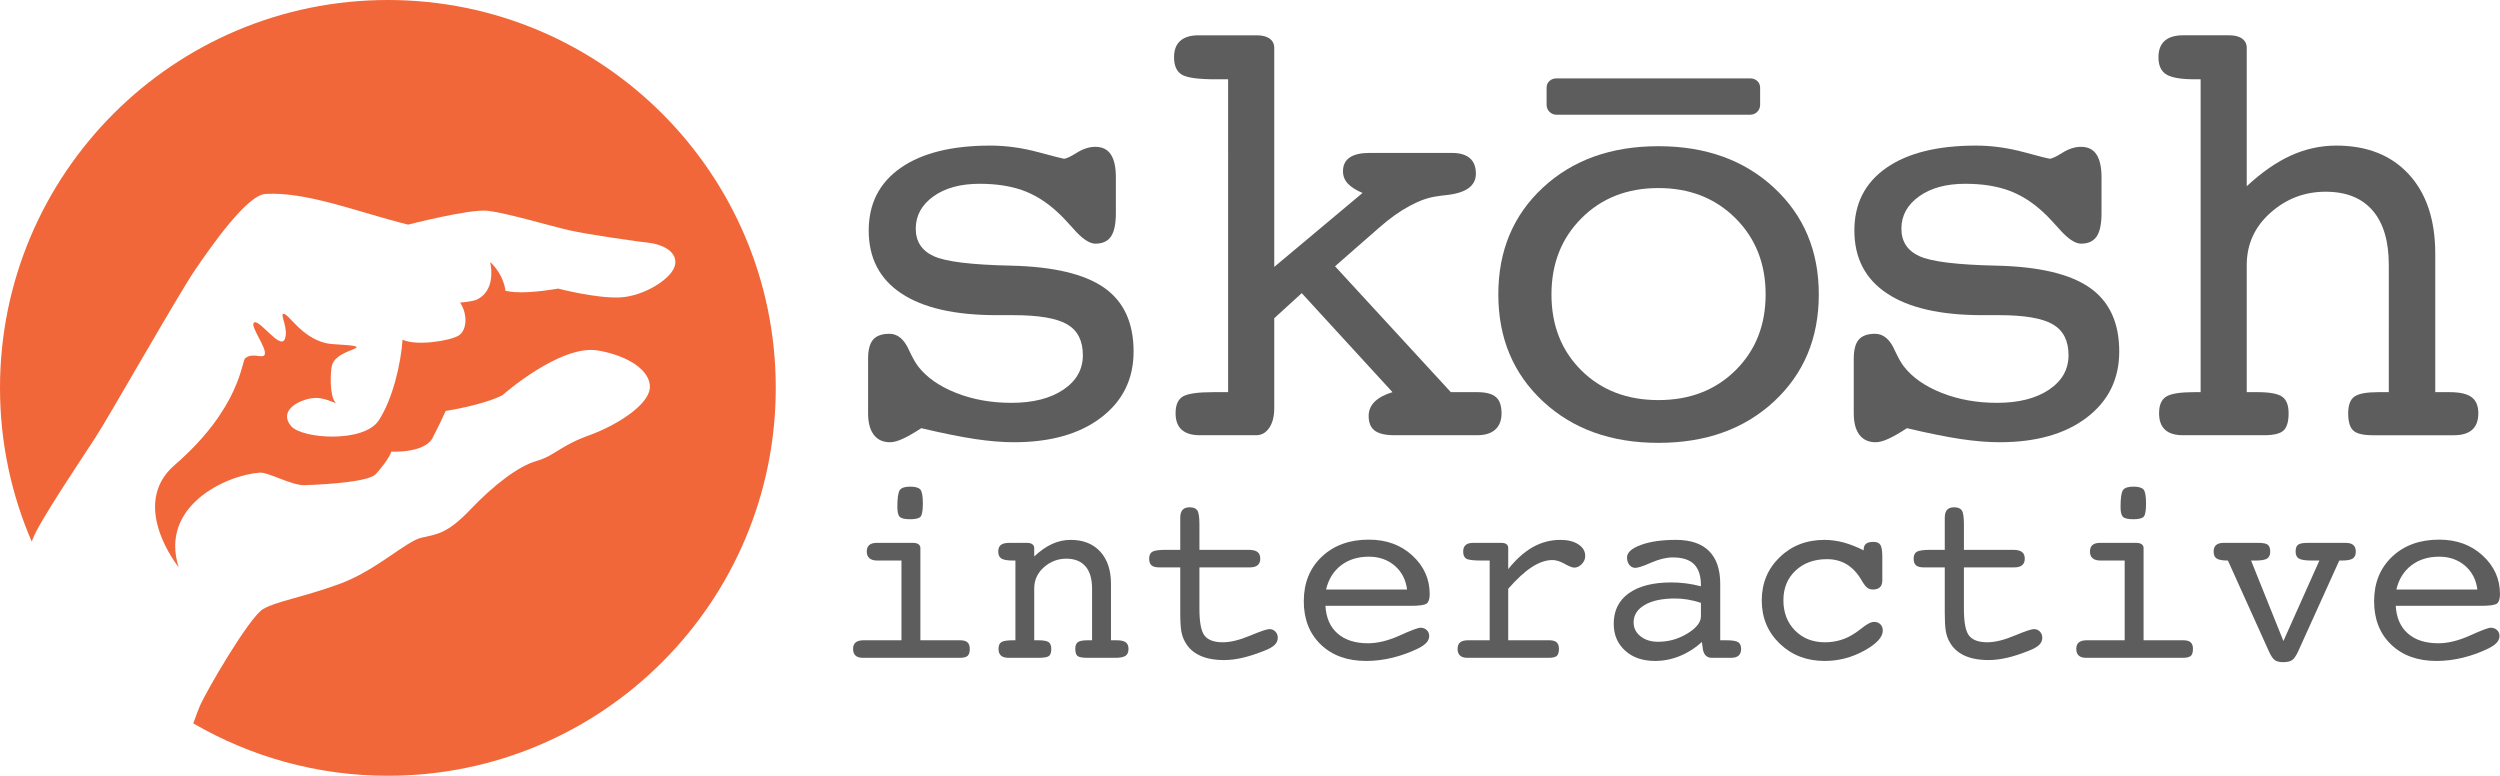 <?xml version="1.0" encoding="utf-8"?>
<!-- Generator: Adobe Illustrator 16.0.0, SVG Export Plug-In . SVG Version: 6.00 Build 0)  -->
<!DOCTYPE svg PUBLIC "-//W3C//DTD SVG 1.1//EN" "http://www.w3.org/Graphics/SVG/1.1/DTD/svg11.dtd">
<svg version="1.1" id="Layer_1" xmlns="http://www.w3.org/2000/svg" xmlns:xlink="http://www.w3.org/1999/xlink" x="0px" y="0px" preserveAspectRatio="xMidyMid meet" viewBox="0 0 649.998 201.698" enable-background="new 0 0 649.998 201.698"
	 xml:space="preserve">
<path fill="none" stroke="#231F20" stroke-miterlimit="10" d="M274.727,162.165"/>
<g>
	<path fill="#5D5D5D" d="M239.298,166.472h10.384c0.835,0,1.459,0.179,1.858,0.536c0.401,0.354,0.599,0.92,0.599,1.698
		c0,0.882-0.189,1.495-0.569,1.828c-0.376,0.332-1.069,0.5-2.083,0.5h-25.103c-0.863,0-1.512-0.192-1.94-0.58
		c-0.432-0.391-0.646-0.973-0.646-1.748c0-0.756,0.223-1.316,0.679-1.683c0.451-0.368,1.132-0.552,2.039-0.552h9.865V145.74h-6.308
		c-0.885,0-1.558-0.201-2.022-0.6c-0.462-0.398-0.693-0.973-0.693-1.729s0.214-1.322,0.646-1.699
		c0.429-0.376,1.075-0.565,1.938-0.565h9.48c0.58,0,1.039,0.118,1.377,0.354c0.33,0.236,0.5,0.563,0.5,0.97V166.472z
		 M233.311,131.832c0-2.331,0.209-3.798,0.632-4.403c0.418-0.602,1.319-0.904,2.699-0.904c1.341,0,2.221,0.256,2.655,0.762
		c0.429,0.506,0.646,1.71,0.646,3.606c0,1.854-0.201,3.004-0.599,3.44c-0.398,0.448-1.3,0.668-2.702,0.668
		c-1.38,0-2.281-0.209-2.699-0.615C233.52,133.976,233.311,133.124,233.311,131.832z"/>
	<path fill="#5D5D5D" d="M264.007,166.472V145.74h-0.613c-1.465,0-2.474-0.174-3.026-0.52c-0.55-0.344-0.822-0.945-0.822-1.809
		c0-0.797,0.222-1.377,0.679-1.731c0.451-0.357,1.188-0.533,2.199-0.533h1.52h3.109c0.577,0,1.033,0.118,1.355,0.354
		c0.327,0.236,0.486,0.563,0.486,0.97v2.199c1.572-1.465,3.133-2.551,4.675-3.249c1.539-0.701,3.142-1.053,4.802-1.053
		c3.254,0,5.819,1.015,7.682,3.043c1.866,2.025,2.801,4.829,2.801,8.41v14.65h1.517c1.078,0,1.855,0.179,2.331,0.536
		c0.473,0.354,0.709,0.92,0.709,1.698c0,0.841-0.25,1.438-0.759,1.792c-0.505,0.357-1.407,0.536-2.702,0.536h-7.149
		c-1.38,0-2.265-0.162-2.655-0.486c-0.385-0.324-0.577-0.94-0.577-1.842c0-0.841,0.223-1.424,0.676-1.745
		c0.454-0.327,1.303-0.489,2.556-0.489h1.132v-13.457c0-2.521-0.572-4.447-1.715-5.772c-1.144-1.324-2.804-1.987-4.98-1.987
		c-2.199,0-4.142,0.742-5.824,2.229c-1.679,1.489-2.521,3.334-2.521,5.53v13.457h1.132c1.292,0,2.166,0.162,2.62,0.489
		c0.451,0.321,0.679,0.904,0.679,1.745c0,0.901-0.195,1.518-0.583,1.842s-1.336,0.486-2.848,0.486h-5.888h-1.745
		c-0.882,0-1.547-0.189-1.987-0.566c-0.442-0.377-0.665-0.965-0.665-1.762c0-0.863,0.253-1.448,0.759-1.768
		c0.511-0.311,1.495-0.467,2.963-0.467H264.007z"/>
	<path fill="#5D5D5D" d="M324.625,142.958c1.059,0,1.831,0.185,2.313,0.548c0.489,0.365,0.73,0.95,0.73,1.75
		c0,0.754-0.225,1.319-0.682,1.696c-0.452,0.379-1.131,0.566-2.035,0.566h-13.1v10.805c0,3.537,0.454,5.862,1.372,6.986
		c0.918,1.121,2.488,1.683,4.706,1.683c1.962,0,4.315-0.569,7.056-1.713c2.739-1.144,4.427-1.715,5.075-1.715
		c0.604,0,1.116,0.212,1.534,0.644c0.423,0.434,0.632,0.962,0.632,1.586c0,0.714-0.264,1.333-0.792,1.86
		c-0.527,0.527-1.429,1.042-2.699,1.536c-2.114,0.842-4.017,1.457-5.71,1.845c-1.693,0.388-3.282,0.58-4.769,0.58
		c-2.526,0-4.643-0.401-6.357-1.21c-1.715-0.811-2.992-2.012-3.833-3.605c-0.434-0.756-0.742-1.652-0.923-2.686
		c-0.184-1.036-0.275-2.633-0.275-4.788v-1.003v-10.805h-5.497c-0.907,0-1.567-0.179-1.979-0.533
		c-0.404-0.354-0.61-0.932-0.61-1.729c0-0.885,0.278-1.489,0.841-1.813c0.561-0.324,1.756-0.484,3.589-0.484h3.656v-6.629v-1.718
		c0-0.927,0.198-1.611,0.599-2.054c0.398-0.439,1.02-0.662,1.861-0.662c0.95,0,1.606,0.27,1.972,0.808
		c0.368,0.539,0.552,1.768,0.552,3.687v6.568H324.625z"/>
	<path fill="#5D5D5D" d="M344.617,157.514c0.17,3.104,1.22,5.506,3.149,7.196c1.936,1.692,4.568,2.539,7.91,2.539
		c2.523,0,5.272-0.673,8.252-2.02c2.974-1.348,4.771-2.023,5.403-2.023c0.644,0,1.182,0.203,1.616,0.613
		c0.429,0.409,0.643,0.918,0.643,1.522c0,0.624-0.225,1.195-0.676,1.715c-0.456,0.517-1.176,1.025-2.166,1.521
		c-2.16,1.055-4.387,1.863-6.685,2.424c-2.292,0.563-4.573,0.844-6.838,0.844c-4.92,0-8.856-1.418-11.808-4.258
		c-2.952-2.831-4.432-6.591-4.432-11.271c0-4.764,1.562-8.625,4.689-11.577c3.128-2.957,7.201-4.434,12.226-4.434
		c4.552,0,8.328,1.377,11.324,4.14c2.996,2.76,4.497,6.104,4.497,10.026c0,1.21-0.259,2.018-0.759,2.428
		c-0.512,0.409-1.886,0.615-4.129,0.615h-0.483H344.617z M344.776,153.276h21.06c-0.324-2.564-1.396-4.631-3.216-6.195
		c-1.825-1.563-4.062-2.342-6.718-2.342c-2.864,0-5.277,0.753-7.245,2.263C346.7,148.51,345.403,150.602,344.776,153.276z"/>
	<path fill="#5D5D5D" d="M392.134,166.472h10.736c0.841,0,1.462,0.179,1.863,0.536c0.396,0.354,0.594,0.92,0.594,1.698
		c0,0.882-0.188,1.495-0.561,1.828c-0.38,0.332-1.072,0.5-2.089,0.5h-21.153c-0.841,0-1.479-0.192-1.907-0.58
		c-0.435-0.391-0.648-0.973-0.648-1.748c0-0.756,0.22-1.316,0.659-1.683c0.445-0.368,1.127-0.552,2.056-0.552h5.63V145.74h-2.199
		c-2.089,0-3.397-0.168-3.914-0.501c-0.517-0.335-0.775-0.945-0.775-1.827c0-0.756,0.209-1.322,0.633-1.699
		c0.418-0.376,1.061-0.565,1.924-0.565h7.371c0.583,0,1.022,0.112,1.331,0.338c0.297,0.228,0.45,0.555,0.45,0.986v5.5
		c2.045-2.567,4.184-4.475,6.404-5.725c2.221-1.251,4.612-1.878,7.18-1.878c1.918,0,3.474,0.388,4.655,1.165
		c1.188,0.775,1.781,1.779,1.781,3.008c0,0.8-0.297,1.503-0.891,2.119c-0.594,0.612-1.242,0.923-1.951,0.923
		c-0.5,0-1.336-0.329-2.507-0.986c-1.176-0.657-2.227-0.989-3.161-0.989c-1.682,0-3.452,0.599-5.315,1.797
		c-1.869,1.196-3.931,3.09-6.195,5.676V166.472z"/>
	<path fill="#5D5D5D" d="M442.493,166.925c-1.765,1.597-3.688,2.817-5.772,3.655c-2.083,0.842-4.222,1.265-6.415,1.265
		c-3.221,0-5.811-0.896-7.783-2.688c-1.974-1.786-2.958-4.117-2.958-6.983c0-3.408,1.309-6.053,3.925-7.93
		c2.622-1.872,6.306-2.812,11.05-2.812c1.253,0,2.512,0.079,3.787,0.241c1.27,0.162,2.573,0.415,3.914,0.762v-0.226
		c0-2.481-0.594-4.312-1.781-5.5s-3.028-1.778-5.53-1.778c-1.682,0-3.562,0.451-5.629,1.355c-2.072,0.909-3.441,1.36-4.106,1.36
		c-0.626,0-1.144-0.253-1.556-0.762c-0.412-0.503-0.615-1.156-0.615-1.954c0-1.272,1.192-2.353,3.578-3.234
		c2.381-0.886,5.426-1.328,9.137-1.328c3.793,0,6.662,0.968,8.603,2.895c1.94,1.932,2.914,4.782,2.914,8.559v14.65h1.583
		c1.533,0,2.556,0.162,3.072,0.489c0.518,0.321,0.775,0.904,0.775,1.745c0,0.775-0.214,1.357-0.643,1.748
		c-0.435,0.388-1.078,0.58-1.946,0.58h-5.074c-0.604,0-1.099-0.185-1.489-0.55c-0.391-0.368-0.644-0.896-0.775-1.583
		L442.493,166.925z M442.24,156.737c-1.188-0.388-2.336-0.674-3.446-0.857c-1.111-0.182-2.216-0.272-3.315-0.272
		c-3.325,0-5.942,0.558-7.86,1.68c-1.919,1.121-2.881,2.633-2.881,4.526c0,1.468,0.6,2.677,1.798,3.623
		c1.192,0.95,2.721,1.424,4.573,1.424c2.737,0,5.277-0.715,7.619-2.149c2.342-1.436,3.513-2.928,3.513-4.48V156.737z"/>
	<path fill="#5D5D5D" d="M484.546,143.087v-0.13c0-0.711,0.203-1.233,0.616-1.571c0.406-0.333,1.05-0.501,1.907-0.501
		c0.885,0,1.495,0.262,1.83,0.775c0.33,0.522,0.501,1.589,0.501,3.205v6.017c0,0.8-0.204,1.396-0.616,1.795
		c-0.412,0.401-1.027,0.599-1.842,0.599c-0.582,0-1.082-0.168-1.506-0.503c-0.423-0.332-0.935-1.028-1.533-2.086
		c-1.039-1.745-2.293-3.067-3.771-3.964c-1.479-0.891-3.178-1.341-5.096-1.341c-3.359,0-6.097,0.995-8.202,2.977
		c-2.1,1.984-3.149,4.549-3.149,7.698c0,3.214,1.006,5.838,3.023,7.875c2.012,2.039,4.606,3.06,7.778,3.06
		c1.445,0,2.82-0.201,4.123-0.6c1.308-0.398,2.539-0.998,3.705-1.795c0.412-0.258,0.962-0.657,1.654-1.195
		c1.396-1.144,2.501-1.715,3.293-1.715c0.671,0,1.215,0.208,1.638,0.629c0.418,0.421,0.627,0.965,0.627,1.636
		c0,1.701-1.61,3.446-4.832,5.225c-3.227,1.778-6.646,2.669-10.273,2.669c-4.679,0-8.576-1.503-11.688-4.496
		c-3.117-2.999-4.678-6.743-4.678-11.229c0-4.482,1.55-8.231,4.656-11.238c3.111-3.01,6.986-4.514,11.643-4.514
		c1.644,0,3.287,0.223,4.937,0.662C480.94,141.476,482.693,142.161,484.546,143.087z"/>
	<path fill="#5D5D5D" d="M523.395,142.958c1.055,0,1.83,0.185,2.313,0.548c0.484,0.365,0.731,0.95,0.731,1.75
		c0,0.754-0.23,1.319-0.682,1.696c-0.456,0.379-1.132,0.566-2.039,0.566h-13.1v10.805c0,3.537,0.456,5.862,1.374,6.986
		c0.918,1.121,2.484,1.683,4.705,1.683c1.963,0,4.315-0.569,7.053-1.713c2.738-1.144,4.432-1.715,5.08-1.715
		c0.599,0,1.115,0.212,1.533,0.644c0.424,0.434,0.633,0.962,0.633,1.586c0,0.714-0.264,1.333-0.792,1.86
		c-0.527,0.527-1.429,1.042-2.704,1.536c-2.111,0.842-4.014,1.457-5.706,1.845c-1.693,0.388-3.282,0.58-4.771,0.58
		c-2.523,0-4.64-0.401-6.355-1.21c-1.715-0.811-2.995-2.012-3.831-3.605c-0.435-0.756-0.742-1.652-0.924-2.686
		c-0.187-1.036-0.274-2.633-0.274-4.788v-1.003v-10.805h-5.503c-0.901,0-1.561-0.179-1.974-0.533
		c-0.406-0.354-0.615-0.932-0.615-1.729c0-0.885,0.28-1.489,0.841-1.813c0.566-0.324,1.759-0.484,3.596-0.484h3.655v-6.629v-1.718
		c0-0.927,0.198-1.611,0.594-2.054c0.401-0.439,1.022-0.662,1.863-0.662c0.951,0,1.605,0.27,1.974,0.808
		c0.368,0.539,0.55,1.768,0.55,3.687v6.568H523.395z"/>
	<path fill="#5D5D5D" d="M557.328,166.472h10.384c0.841,0,1.462,0.179,1.858,0.536c0.401,0.354,0.599,0.92,0.599,1.698
		c0,0.882-0.187,1.495-0.566,1.828c-0.379,0.332-1.071,0.5-2.083,0.5h-25.105c-0.863,0-1.512-0.192-1.94-0.58
		c-0.429-0.391-0.643-0.973-0.643-1.748c0-0.756,0.22-1.316,0.676-1.683c0.451-0.368,1.133-0.552,2.039-0.552h9.867V145.74h-6.311
		c-0.885,0-1.561-0.201-2.022-0.6s-0.692-0.973-0.692-1.729s0.214-1.322,0.643-1.699c0.435-0.376,1.077-0.565,1.94-0.565h9.478
		c0.582,0,1.044,0.118,1.379,0.354c0.33,0.236,0.501,0.563,0.501,0.97V166.472z M551.342,131.832c0-2.331,0.209-3.798,0.632-4.403
		c0.418-0.602,1.319-0.904,2.699-0.904c1.342,0,2.221,0.256,2.655,0.762c0.429,0.506,0.643,1.71,0.643,3.606
		c0,1.854-0.197,3.004-0.599,3.44c-0.396,0.448-1.298,0.668-2.699,0.668c-1.38,0-2.281-0.209-2.699-0.615
		C551.551,133.976,551.342,133.124,551.342,131.832z"/>
	<path fill="#5D5D5D" d="M579.256,145.74c-1.418,0-2.396-0.174-2.925-0.52c-0.527-0.344-0.791-0.945-0.791-1.809
		c0-0.756,0.214-1.322,0.648-1.699c0.429-0.376,1.072-0.565,1.936-0.565h9.059c1.231,0,2.051,0.167,2.457,0.5
		c0.407,0.338,0.616,0.924,0.616,1.765c0,0.863-0.27,1.465-0.809,1.809c-0.538,0.346-1.533,0.52-2.979,0.52h-1.192l8.41,20.928
		l9.351-20.928h-1.945c-1.66,0-2.782-0.168-3.364-0.501c-0.577-0.335-0.869-0.945-0.869-1.827c0-0.841,0.198-1.427,0.61-1.765
		c0.412-0.333,1.231-0.5,2.457-0.5h10c0.862,0,1.506,0.189,1.94,0.565c0.429,0.377,0.643,0.943,0.643,1.699
		c0,0.863-0.264,1.465-0.791,1.809c-0.528,0.346-1.501,0.52-2.925,0.52h-0.583l-10.675,23.58c-0.539,1.185-1.072,1.956-1.6,2.313
		c-0.528,0.354-1.303,0.531-2.314,0.531c-0.924,0-1.644-0.171-2.149-0.515c-0.512-0.346-1.034-1.121-1.572-2.33L579.256,145.74z"/>
	<path fill="#5D5D5D" d="M622.892,157.514c0.177,3.104,1.227,5.506,3.156,7.196c1.929,1.692,4.562,2.539,7.91,2.539
		c2.523,0,5.271-0.673,8.245-2.02c2.979-1.348,4.777-2.023,5.404-2.023c0.648,0,1.182,0.203,1.616,0.613
		c0.434,0.409,0.648,0.918,0.648,1.522c0,0.624-0.231,1.195-0.682,1.715c-0.456,0.517-1.171,1.025-2.166,1.521
		c-2.155,1.055-4.381,1.863-6.679,2.424c-2.298,0.563-4.579,0.844-6.845,0.844c-4.914,0-8.85-1.418-11.802-4.258
		c-2.958-2.831-4.431-6.591-4.431-11.271c0-4.764,1.562-8.625,4.689-11.577c3.122-2.957,7.201-4.434,12.225-4.434
		c4.552,0,8.323,1.377,11.319,4.14c3.001,2.76,4.496,6.104,4.496,10.026c0,1.21-0.253,2.018-0.759,2.428
		c-0.505,0.409-1.88,0.615-4.122,0.615h-0.489H622.892z M623.057,153.276h21.055c-0.319-2.564-1.392-4.631-3.216-6.195
		c-1.825-1.563-4.058-2.342-6.713-2.342c-2.869,0-5.282,0.753-7.244,2.263C624.976,148.51,623.684,150.602,623.057,153.276z"/>
</g>
<path fill="#F16739" d="M100.847,0c55.7,0,100.85,45.148,100.85,100.847s-45.15,100.851-100.85,100.851
	c-18.443,0-35.716-4.978-50.593-13.625c0.686-1.924,1.267-3.493,1.641-4.364c1.769-4.126,12.975-23.294,16.51-25.358
	c3.541-2.064,10.028-2.949,19.759-6.489c9.733-3.538,17.398-11.206,21.527-12.091c4.128-0.883,6.784-1.174,12.682-7.369
	c5.896-6.192,12.382-11.206,17.102-12.545c4.716-1.341,6.189-3.969,13.566-6.621c7.366-2.655,15.626-7.963,15.923-12.388
	c0.291-4.425-5.58-8.399-13.567-9.73c-9.733-1.622-24.699,11.575-24.699,11.575c-3.131,1.786-10.692,3.529-14.817,4.142
	c-1.71,3.812-3.175,6.525-3.175,6.525c-1.734,4.606-10.975,4.054-10.975,4.054c-0.415,1.553-3.051,4.854-4.076,5.896
	c-1.845,1.861-11.657,2.608-18.501,2.829c-3.298,0.106-9.448-3.42-11.597-3.258c-8.976,0.674-26.14,8.796-21.1,24.608
	c0,0-13.082-16.156-1.068-26.567c17.177-14.887,17.393-26.991,18.362-27.786c1.928-1.578,4.54,0.198,5.056-0.907
	c0.768-1.649-4.125-7.727-2.684-8.411c1.44-0.679,6.693,7.025,7.874,4.447c1.176-2.581-1.228-6.492-0.354-6.66
	c1.334-0.253,4.59,6.121,11.167,7.633c1.88,0.432,7.762,0.371,7.888,1.014c0.126,0.643-5.437,1.457-6.376,4.697
	c-0.434,1.487-0.682,7.936,0.852,9.64c0.731,0.808-2.661-1.457-5.808-1.089c-3.759,0.445-9.011,3.29-5.694,7.271
	c2.778,3.336,18.906,4.455,22.784-1.446c3.683-5.606,5.78-14.834,6.207-21.01c3.548,1.718,12.467,0.305,14.647-1.113
	c2.034-1.322,2.391-5.39,0.308-8.537c0,0,3.232-0.209,4.447-0.816c3.332-1.666,4.238-5.475,3.375-9.71c0,0,3.271,2.677,3.996,7.479
	c0.707,0.134,1.457,0.247,2.21,0.313c4.425,0.388,11.48-0.899,11.48-0.899s9.719,2.562,16.002,2.301
	c6.28-0.264,13.905-5,14.427-8.664c0.525-3.667-4.189-5.233-6.542-5.494c-2.355-0.261-16.142-2.177-21.062-3.315
	c-4.961-1.151-16.434-4.538-21.145-5.06c-4.708-0.525-20.686,3.598-20.697,3.601C93.52,55.312,79.832,49.76,69,50.425
	c-4.747,0.289-13.862,13.268-18.285,19.759c-4.424,6.484-22.116,37.74-25.949,43.639c-3.834,5.898-14.743,22.115-16.218,26.246
	c-0.079,0.218-0.192,0.484-0.303,0.742C2.949,128.555,0,115.049,0,100.847C0,45.148,45.152,0,100.847,0z"/>
<g>
	<path fill="#5D5D5D" d="M225.703,107.438V93.3c0-2.331,0.44-3.999,1.314-5.005c0.874-1.006,2.287-1.509,4.247-1.509
		c2.174,0,3.892,1.481,5.165,4.447c0.844,1.8,1.616,3.15,2.303,4.051c2.224,2.858,5.508,5.151,9.848,6.872
		c4.34,1.721,9.133,2.581,14.377,2.581c5.613,0,10.115-1.139,13.504-3.417c3.389-2.275,5.082-5.269,5.082-8.974
		c0-3.76-1.363-6.435-4.087-8.023c-2.729-1.588-7.402-2.383-14.021-2.383h-4.37c-10.802,0-19.037-1.88-24.704-5.64
		c-5.668-3.76-8.499-9.213-8.499-16.362c0-6.992,2.766-12.42,8.301-16.285c5.536-3.864,13.303-5.799,23.313-5.799
		c4.079,0,8.234,0.569,12.473,1.709c4.236,1.138,6.459,1.707,6.671,1.707c0.585,0,1.696-0.517,3.334-1.55
		c1.644-1.031,3.26-1.547,4.849-1.547c1.798,0,3.139,0.663,4.013,1.984c0.874,1.325,1.309,3.309,1.309,5.959v9.293
		c0,2.806-0.426,4.832-1.27,6.077c-0.846,1.245-2.199,1.866-4.051,1.866c-1.589,0-3.546-1.35-5.879-4.051
		c-1.641-1.853-2.991-3.257-4.052-4.208c-2.806-2.594-5.797-4.46-8.974-5.602c-3.177-1.138-6.913-1.707-11.203-1.707
		c-4.975,0-8.988,1.099-12.03,3.295c-3.048,2.199-4.571,4.991-4.571,8.38c0,3.337,1.561,5.72,4.689,7.149
		c3.125,1.429,9.848,2.251,20.174,2.463c11.014,0.264,19.064,2.185,24.149,5.758c5.085,3.576,7.625,9.095,7.625,16.562
		c0,7.149-2.809,12.869-8.421,17.156c-5.61,4.291-13.182,6.435-22.714,6.435c-3.021,0-6.385-0.277-10.09-0.833
		c-3.705-0.558-8.369-1.497-13.982-2.819c-1.853,1.218-3.441,2.13-4.766,2.74c-1.319,0.607-2.433,0.912-3.334,0.912
		c-1.855,0-3.271-0.648-4.247-1.945C226.192,111.74,225.703,109.874,225.703,107.438z"/>
	<path fill="#5D5D5D" d="M331.303,82.734v23.431c0,2.119-0.439,3.815-1.313,5.085c-0.869,1.27-1.996,1.907-3.371,1.907h-14.697
		c-2.065,0-3.626-0.478-4.685-1.432c-1.061-0.951-1.588-2.383-1.588-4.288c0-2.119,0.621-3.562,1.863-4.329
		c1.248-0.77,3.907-1.151,7.986-1.151h3.812V20.617h-3.257c-4.555,0-7.497-0.409-8.816-1.231c-1.325-0.822-1.987-2.317-1.987-4.488
		c0-1.905,0.542-3.337,1.63-4.288c1.083-0.954,2.661-1.432,4.727-1.432h15.168c1.429,0,2.545,0.292,3.337,0.874
		c0.797,0.583,1.192,1.377,1.192,2.383V69.39l22.956-19.224c-1.748-0.742-3.034-1.561-3.854-2.463
		c-0.819-0.901-1.231-1.959-1.231-3.177c0-1.588,0.583-2.781,1.748-3.576c1.166-0.794,2.858-1.19,5.085-1.19h21.526
		c2.013,0,3.546,0.451,4.607,1.349c1.061,0.902,1.588,2.251,1.588,4.052c0,3.177-2.572,5.032-7.706,5.56
		c-1.007,0.107-1.798,0.212-2.381,0.319c-2.177,0.264-4.557,1.1-7.151,2.501s-5.212,3.271-7.861,5.602L347.107,69.23l30.107,32.727
		h6.833c2.275,0,3.902,0.424,4.881,1.27c0.979,0.847,1.474,2.252,1.474,4.211c0,1.853-0.544,3.269-1.633,4.25
		c-1.083,0.979-2.66,1.47-4.722,1.47h-21.527c-2.33,0-4.023-0.398-5.084-1.192c-1.062-0.795-1.589-2.064-1.589-3.812
		c0-1.429,0.517-2.66,1.55-3.694c1.033-1.033,2.578-1.866,4.646-2.501L338.449,76.22L331.303,82.734z"/>
	<path fill="#5D5D5D" d="M472.887,76.539c0,11.333-3.87,20.598-11.599,27.801c-7.734,7.201-17.768,10.802-30.108,10.802
		c-12.286,0-22.29-3.601-30.024-10.802c-7.729-7.204-11.594-16.469-11.594-27.801s3.864-20.587,11.594-27.763
		c7.734-7.177,17.738-10.764,30.024-10.764s22.308,3.601,30.069,10.805C469.006,56.018,472.887,65.259,472.887,76.539z
		 M457.632,27.21c0,0.742-0.253,1.363-0.753,1.866c-0.506,0.503-1.127,0.753-1.869,0.753h-50.276c-0.748,0-1.369-0.25-1.869-0.753
		c-0.506-0.503-0.753-1.124-0.753-1.866v-4.37c0-0.742,0.247-1.336,0.753-1.787c0.5-0.451,1.121-0.676,1.869-0.676h50.276
		c0.742,0,1.363,0.226,1.869,0.676c0.5,0.451,0.753,1.044,0.753,1.787V27.21z M431.18,104.022c8.158,0,14.843-2.581,20.06-7.746
		c5.217-5.162,7.822-11.742,7.822-19.737c0-7.999-2.617-14.603-7.861-19.82s-11.918-7.825-20.021-7.825
		c-8.097,0-14.76,2.608-19.977,7.825s-7.822,11.821-7.822,19.82c0,8.048,2.595,14.642,7.784,19.779
		C416.354,101.452,423.028,104.022,431.18,104.022z"/>
	<path fill="#5D5D5D" d="M481.974,107.438V93.3c0-2.331,0.434-3.999,1.309-5.005c0.873-1.006,2.286-1.509,4.249-1.509
		c2.171,0,3.897,1.481,5.167,4.447c0.847,1.8,1.61,3.15,2.304,4.051c2.221,2.858,5.502,5.151,9.851,6.872
		c4.337,1.721,9.131,2.581,14.375,2.581c5.612,0,10.109-1.139,13.506-3.417c3.387-2.275,5.08-5.269,5.08-8.974
		c0-3.76-1.363-6.435-4.09-8.023c-2.732-1.588-7.405-2.383-14.018-2.383h-4.371c-10.802,0-19.041-1.88-24.703-5.64
		c-5.668-3.76-8.499-9.213-8.499-16.362c0-6.992,2.765-12.42,8.295-16.285c5.536-3.864,13.309-5.799,23.319-5.799
		c4.073,0,8.234,0.569,12.473,1.709c4.232,1.138,6.453,1.707,6.668,1.707c0.583,0,1.693-0.517,3.337-1.55
		c1.644-1.031,3.26-1.547,4.849-1.547c1.797,0,3.133,0.663,4.007,1.984c0.874,1.325,1.314,3.309,1.314,5.959v9.293
		c0,2.806-0.424,4.832-1.271,6.077c-0.852,1.245-2.204,1.866-4.051,1.866c-1.589,0-3.552-1.35-5.882-4.051
		c-1.644-1.853-2.991-3.257-4.046-4.208c-2.81-2.594-5.8-4.46-8.978-5.602c-3.177-1.138-6.909-1.707-11.203-1.707
		c-4.979,0-8.987,1.099-12.033,3.295c-3.051,2.199-4.567,4.991-4.567,8.38c0,3.337,1.561,5.72,4.688,7.149
		c3.122,1.429,9.851,2.251,20.175,2.463c11.011,0.264,19.063,2.185,24.148,5.758c5.085,3.576,7.625,9.095,7.625,16.562
		c0,7.149-2.81,12.869-8.422,17.156c-5.612,4.291-13.182,6.435-22.714,6.435c-3.019,0-6.382-0.277-10.093-0.833
		c-3.705-0.558-8.367-1.497-13.979-2.819c-1.853,1.218-3.441,2.13-4.766,2.74c-1.325,0.607-2.436,0.912-3.337,0.912
		c-1.853,0-3.271-0.648-4.249-1.945C482.457,111.74,481.974,109.874,481.974,107.438z"/>
	<path fill="#5D5D5D" d="M572.159,101.958V20.617h-1.506c-3.606,0-6.08-0.423-7.427-1.27c-1.353-0.85-2.028-2.331-2.028-4.45
		c0-1.905,0.544-3.337,1.627-4.288c1.088-0.954,2.66-1.432,4.728-1.432h12.077c1.429,0,2.539,0.292,3.331,0.874
		c0.797,0.583,1.192,1.377,1.192,2.383v35.984c3.865-3.601,7.691-6.261,11.479-7.982c3.787-1.72,7.718-2.583,11.797-2.583
		c7.993,0,14.287,2.49,18.866,7.468s6.871,11.863,6.871,20.653v35.984h3.732c2.649,0,4.552,0.438,5.718,1.309
		c1.165,0.874,1.748,2.265,1.748,4.172c0,1.905-0.528,3.337-1.589,4.288c-1.062,0.954-2.649,1.432-4.767,1.432h-21.125
		c-2.49,0-4.172-0.412-5.047-1.231c-0.874-0.821-1.308-2.316-1.308-4.488c0-2.119,0.538-3.562,1.627-4.329
		c1.083-0.77,3.139-1.151,6.157-1.151h2.775V68.912c0-6.195-1.401-10.923-4.205-14.177c-2.809-3.257-6.888-4.887-12.236-4.887
		c-5.453,0-10.236,1.828-14.337,5.481c-4.106,3.655-6.157,8.182-6.157,13.583v33.046h2.782c3.177,0,5.321,0.396,6.432,1.19
		c1.116,0.794,1.671,2.224,1.671,4.29c0,2.172-0.439,3.667-1.313,4.488c-0.874,0.819-2.557,1.231-5.041,1.231h-21.131
		c-2.067,0-3.612-0.478-4.646-1.432c-1.033-0.951-1.55-2.383-1.55-4.288c0-2.119,0.621-3.562,1.869-4.329
		c1.242-0.77,3.661-1.151,7.267-1.151H572.159z"/>
</g>
</svg>
